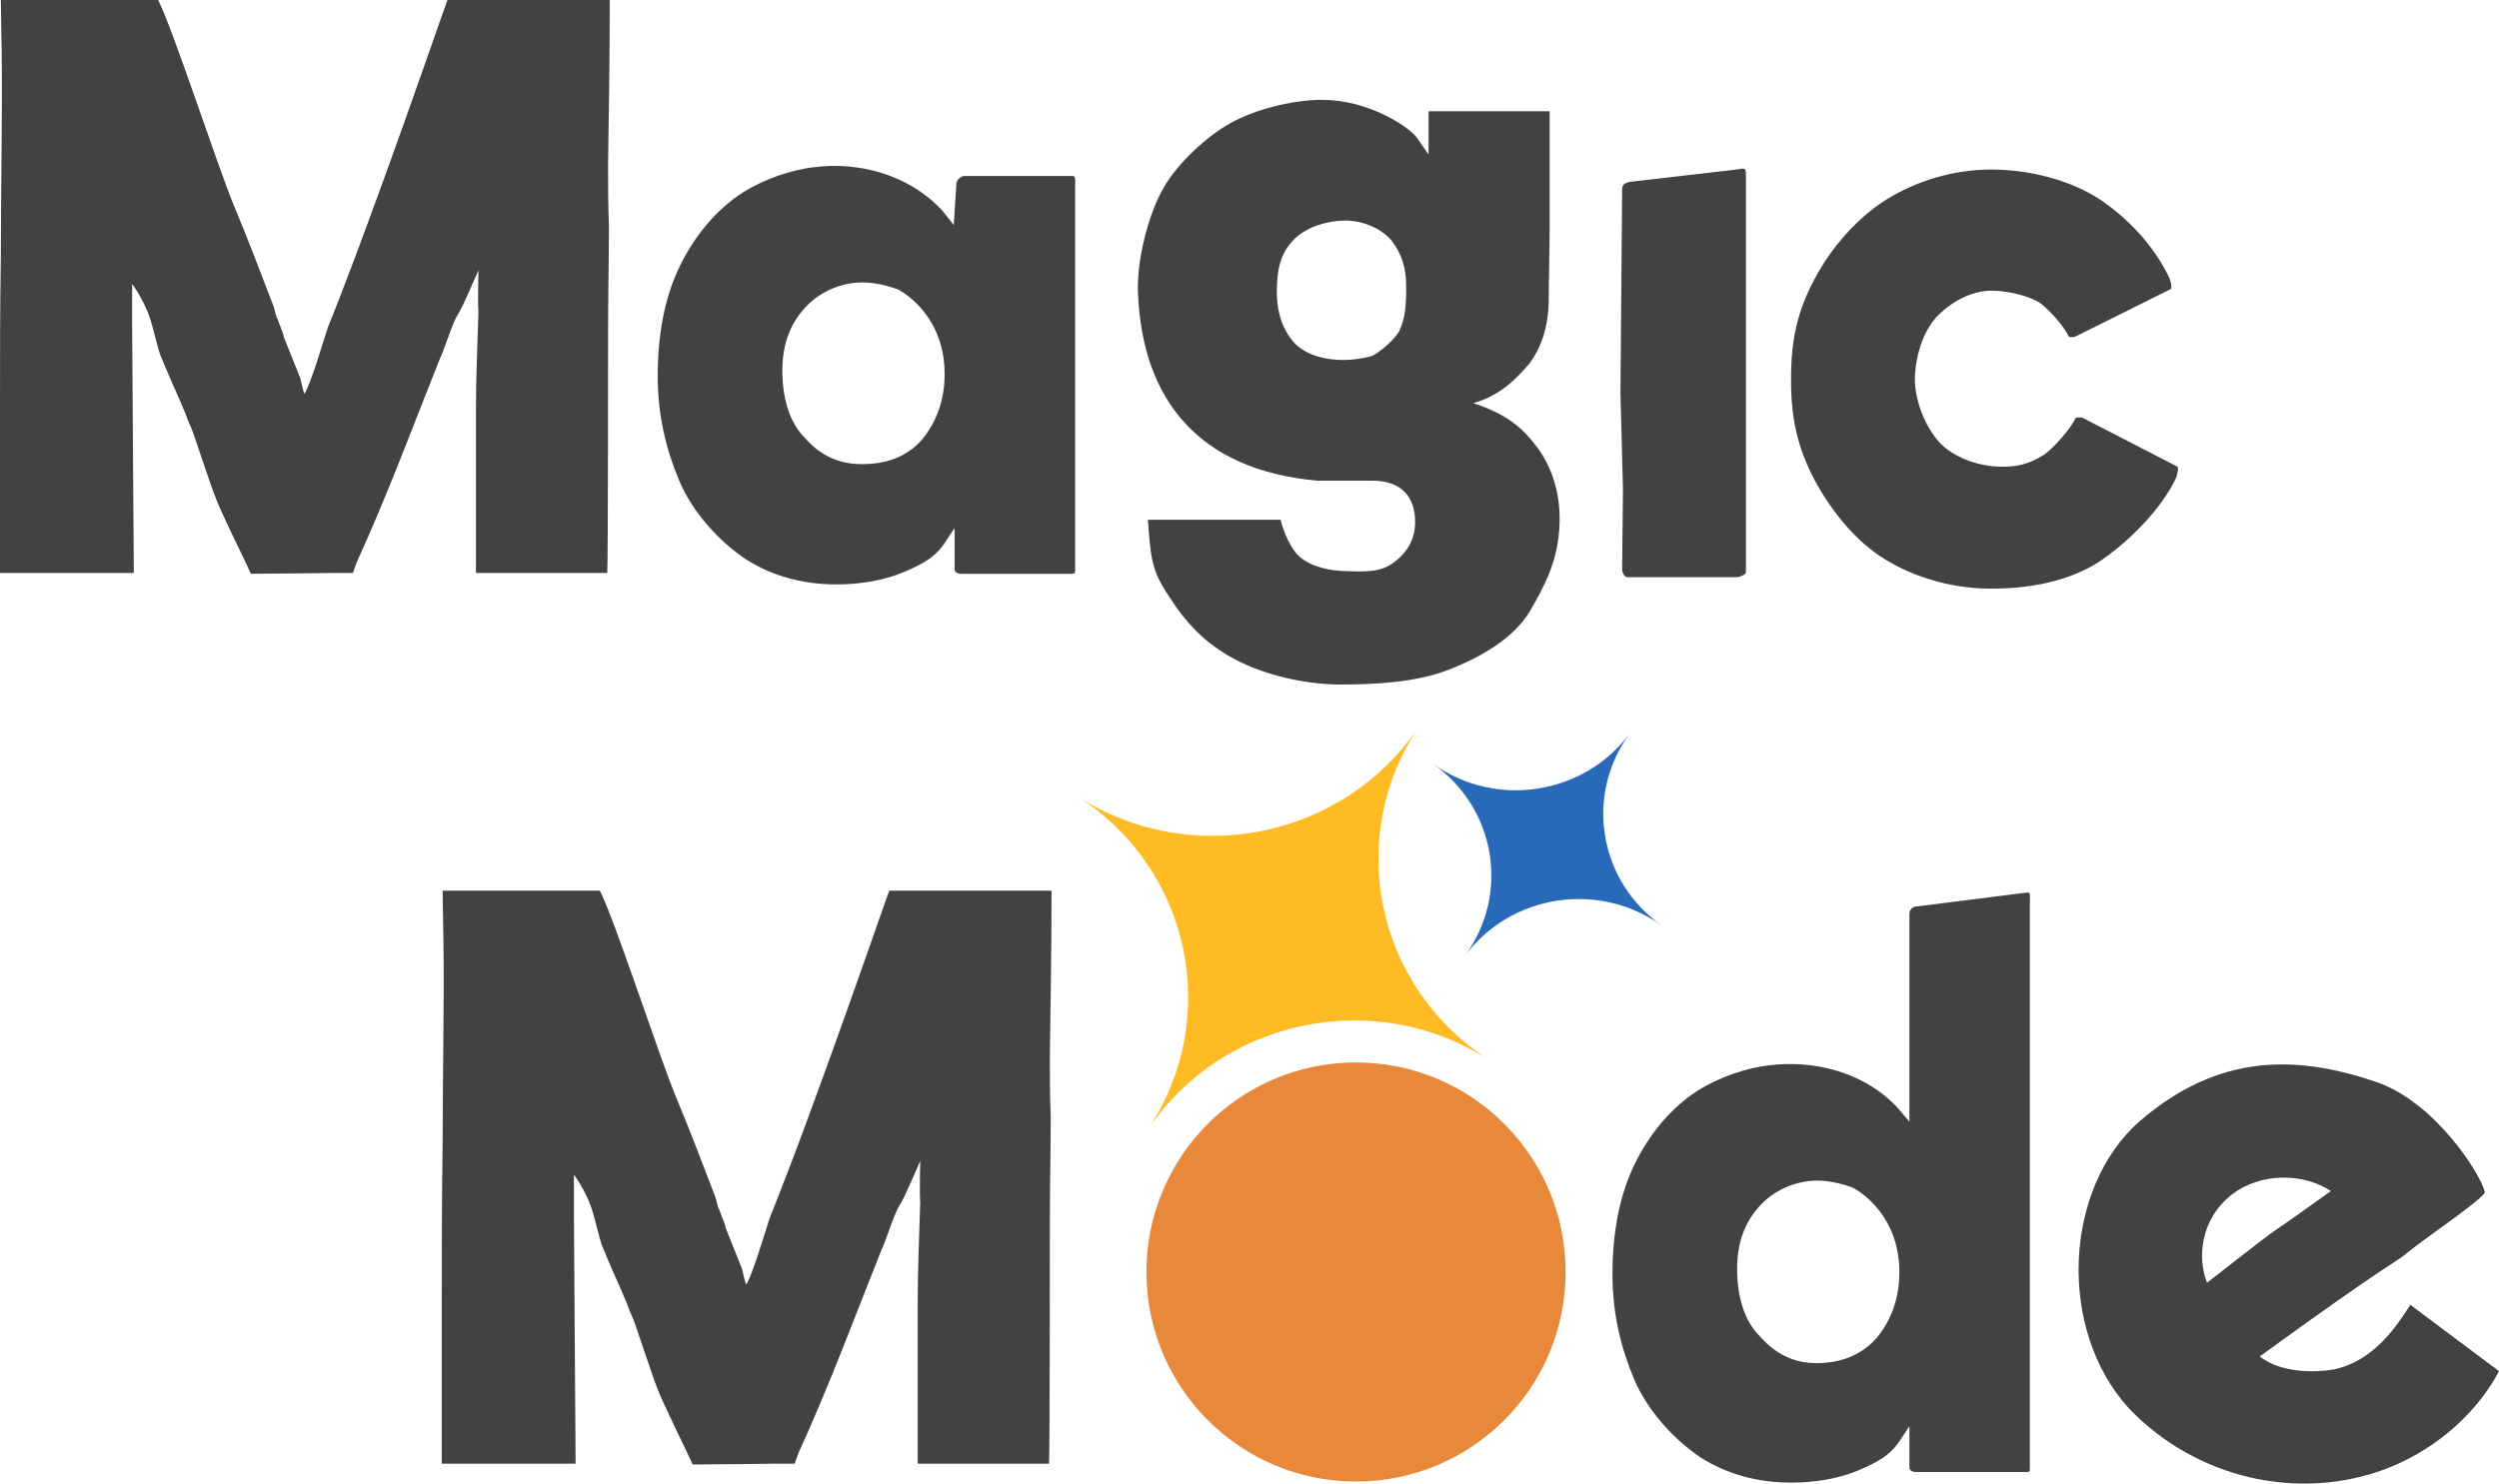 <?xml version="1.0" encoding="UTF-8"?> <svg xmlns="http://www.w3.org/2000/svg" id="uuid-6f57ab9b-71e0-4608-ada6-4d1a343823bb" viewBox="0 0 1432.9 850.91"><defs><style>.uuid-3c07dc07-a2c3-4dfa-98d1-a6cc01bb8c88{fill:#e7883a;}.uuid-3c07dc07-a2c3-4dfa-98d1-a6cc01bb8c88,.uuid-911e9312-3ef5-425e-bb02-10cb602bdaa3,.uuid-55c9cea5-634e-46f8-94eb-0bbfd06def81,.uuid-6440126d-3a42-4129-b9ed-9ebd98b0c756{stroke-width:0px;}.uuid-911e9312-3ef5-425e-bb02-10cb602bdaa3{fill:#ffbb23;}.uuid-911e9312-3ef5-425e-bb02-10cb602bdaa3,.uuid-6440126d-3a42-4129-b9ed-9ebd98b0c756{fill-rule:evenodd;}.uuid-55c9cea5-634e-46f8-94eb-0bbfd06def81{fill:#424242;}.uuid-6440126d-3a42-4129-b9ed-9ebd98b0c756{fill:#2969b9;}</style></defs><path class="uuid-911e9312-3ef5-425e-bb02-10cb602bdaa3" d="M658.21,647.79c42.58-63.83,24.61-149.24-40.29-190.99,65.05,41.84,152.59,23.98,195.54-39.89-42.59,63.83-24.61,149.24,40.29,190.99-65.05-41.85-152.59-23.98-195.54,39.89Z"></path><path class="uuid-6440126d-3a42-4129-b9ed-9ebd98b0c756" d="M839.89,548.32c25.98-35.32,17.95-84.55-18.01-110.08,36.04,25.59,86.48,17.68,112.66-17.66-25.98,35.32-17.95,84.55,18.01,110.08-36.04-25.59-86.48-17.68-112.66,17.66h0Z"></path><path class="uuid-55c9cea5-634e-46f8-94eb-0bbfd06def81" d="M615.02,100.94c1.92,0,1.44,2.35,1.44,4.69v222.06c0,.94-.48,1.41-1.44,1.41h-64.27c-1.44,0-3.36-.94-3.36-2.35v-23.94l-6.23,9.39c-5.28,7.51-11.99,11.27-23.02,15.96-11.03,4.7-24.94,7.04-38.37,7.04-19.18,0-36.93-4.7-52.28-14.55-15.35-10.33-30.21-26.76-37.89-44.6-7.67-18.31-12.47-37.56-12.47-60.56s3.84-44.6,12.47-62.44,21.1-32.86,36.45-42.72c11.99-7.51,27.82-13.15,41.73-14.55,23.02-2.82,52.28,3.29,72.42,24.88l6.72,8.45v-.94l1.44-22.53c0-2.35,2.4-4.69,4.8-4.69h61.87-.01ZM528.69,252.11c8.15-9.86,12.95-22.54,12.95-37.56,0-31.45-21.1-45.54-26.38-48.35-5.76-2.35-13.91-4.22-20.62-4.22-13.43,0-25.42,6.1-33.09,14.55-8.63,9.39-12.95,21.13-12.95,36.15s3.84,29.58,12.95,38.5c8.63,9.86,19.18,15.02,32.61,15.02s25.42-3.76,34.53-14.08h0Z"></path><path class="uuid-55c9cea5-634e-46f8-94eb-0bbfd06def81" d="M349.15,129.1c0,20.66-.48,41.31-.48,61.97,0,8.92,0,130.98-.48,137.55h-75.3v-93.89c0-18.31.96-38.03,1.44-56.34-.48-3.29,0-23.47,0-23.47,0,0-8.63,20.66-11.99,25.82-2.88,4.23-7.67,20.19-10.07,24.88-16.31,40.84-29.74,77.46-47.96,117.37-.48,1.88-1.44,3.76-1.92,5.63h-11.03c-2.4,0-35.97.47-47.48.47-2.4-5.63-17.75-36.15-20.62-44.6-.96-1.88-11.51-33.33-11.99-34.74-1.44-4.69-3.36-7.51-4.8-12.21-4.8-11.74-10.07-22.53-14.87-34.74-.96-2.82-4.32-16.43-5.28-19.25-2.4-7.98-7.67-16.9-10.55-20.66v24.41c0,8.45.96,134.74.96,141.31H0v-93.89c0-29.11,0-58.68.48-88.26,0-38.97.96-78.87.48-117.84C.96,23.47.48,7.04.48,0h90.17c8.63,16.9,33.57,93.89,43.64,118.31,8.63,20.66,14.39,36.15,22.54,57.27.48.94,1.44,6.57,2.4,7.51.96,3.29,3.84,9.39,3.36,9.86,2.88,7.04,7.19,17.84,9.59,23.94,0,.47,1.92,8.45,2.4,8.92,3.36-4.69,11.51-32.39,13.43-38.03C214.86,121.12,255.63,1.88,256.59,0h93.04c0,31.45-.48,62.91-.96,94.36,0,11.74,0,23.47.48,34.74h0Z"></path><path class="uuid-55c9cea5-634e-46f8-94eb-0bbfd06def81" d="M1382.06,748.38l50.84,38.03c-11.03,21.13-33.09,43.66-64.27,55.87-50.84,19.25-109.35,5.63-147.72-34.27-41.73-45.54-37.41-126.76,5.76-164.78,45.08-38.97,89.69-38.5,136.21-22.54,33.57,11.74,59.47,52.58,61.87,62.91.96,2.82-34.53,26.76-43.64,34.27-8.15,7.04-7.19,3.29-85.37,60.09,8.63,7.04,24.46,10.33,42.2,7.51,23.02-4.7,35.97-24.41,44.12-37.09h0ZM1279.9,685c-18.22,14.08-20.14,36.62-14.39,50.7,0,0,33.57-26.29,38.37-29.58,7.19-4.69,30.69-21.59,32.61-23-16.31-10.8-40.77-10.33-56.59,1.88Z"></path><path class="uuid-55c9cea5-634e-46f8-94eb-0bbfd06def81" d="M602.46,639.97c0,20.66-.48,41.31-.48,61.97,0,8.92,0,130.98-.48,137.55h-75.3v-93.89c0-18.31.96-38.03,1.44-56.34-.48-3.29,0-23.47,0-23.47,0,0-8.63,20.66-11.99,25.82-2.88,4.22-7.67,20.19-10.07,24.88-16.31,40.84-29.74,77.46-47.96,117.37-.48,1.88-1.44,3.76-1.92,5.63h-11.03c-2.4,0-35.97.47-47.48.47-2.4-5.63-17.75-36.15-20.62-44.6-.96-1.88-11.51-33.33-11.99-34.74-1.44-4.7-3.36-7.51-4.8-12.21-4.8-11.74-10.07-22.54-14.87-34.74-.96-2.82-4.32-16.43-5.27-19.25-2.4-7.98-7.67-16.9-10.55-20.66v24.41c0,8.45.96,134.74.96,141.31h-76.74v-93.89c0-29.11,0-58.68.48-88.26,0-38.96.96-78.87.48-117.84,0-5.16-.48-21.59-.48-28.64h90.17c8.63,16.9,33.57,93.89,43.64,118.31,8.63,20.66,14.39,36.15,22.54,57.28.48.94,1.44,6.57,2.4,7.51.96,3.29,3.84,9.39,3.36,9.86,2.88,7.04,7.19,17.84,9.59,23.94,0,.47,1.92,8.45,2.4,8.92,3.36-4.69,11.51-32.39,13.43-38.03,26.86-66.66,67.62-185.91,68.58-187.79h93.04c0,31.46-.48,62.91-.96,94.36,0,11.74,0,23.47.48,34.74v.02Z"></path><path class="uuid-55c9cea5-634e-46f8-94eb-0bbfd06def81" d="M1162.47,511.87c1.92,0,1.44,1.88,1.44,4.7v326.28c0,.94-.48,1.41-1.44,1.41h-64.27c-1.44,0-3.36-.94-3.36-2.35v-23.94l-6.23,9.39c-5.27,7.51-11.99,11.27-23.02,15.96-11.03,4.7-24.94,7.04-38.37,7.04-19.19,0-36.93-4.7-52.28-14.55-15.35-10.33-30.22-26.76-37.89-44.6-7.67-18.31-12.47-37.56-12.47-60.56s3.84-44.6,12.47-62.44c8.63-17.84,21.1-32.86,36.45-42.72,11.99-7.51,27.82-13.15,41.73-14.55,23.02-2.82,52.28,2.82,72.42,23.94l7.19,8.45v-119.24c0-2.35,1.92-4.22,4.32-4.22l63.31-7.98v-.02ZM1076.14,767.26c8.15-9.86,12.95-22.54,12.95-37.56,0-31.45-21.1-45.54-26.38-48.35-5.75-2.35-13.91-4.22-20.62-4.22-13.43,0-25.42,6.1-33.09,14.55-8.63,9.39-12.95,21.13-12.95,36.15s3.84,29.58,12.95,38.5c8.63,9.86,19.18,15.49,32.61,15.49s25.42-4.22,34.53-14.55h0Z"></path><path class="uuid-55c9cea5-634e-46f8-94eb-0bbfd06def81" d="M844.87,231.26c18.51,6.08,27.77,13.56,36.51,25.26,9.77,13.09,13.37,29,12.85,43.49-.51,21.98-9.25,36.95-16.97,50.51-9.77,16.37-29.82,27.13-46.79,33.67-18,7.02-41.14,8.42-61.71,8.42s-44.22-5.61-60.68-14.5c-16.97-8.89-28.28-21.05-38.05-36.48-9.77-14.5-10.28-21.98-11.83-43.5h76.1c1.54,6.55,5.66,16.84,11.31,21.51,6.68,5.61,17.48,7.95,27.25,7.95,12.34.47,19.03,0,25.2-4.21,8.23-5.61,13.37-13.56,13.37-23.85,0-14.97-8.23-23.85-24.68-23.85h-31.37c-68.39-6.08-100.27-46.77-102.84-107.1-1.03-20.11,6.68-47.71,14.91-61.27,7.71-13.56,24.68-29.46,38.57-36.95,13.37-7.48,34.97-13.09,51.93-13.09,26.22,0,48.34,14.5,53.99,21.05l7.2,10.29v-24.79h69.42v63.6c0,15.9-.52,34.14-.52,43.96,0,16.37-4.63,28.53-11.31,37.41-6.17,7.02-15.43,17.77-31.88,22.45l.02.02ZM802.19,190.1c3.6-7.48,4.11-14.97,4.11-25.72s-2.57-18.71-8.23-26.19c-6.17-7.48-16.97-11.69-26.74-11.69-10.28,0-22.11,3.74-28.8,10.29-7.2,7.02-9.77,14.97-10.28,25.72-1.03,17.77,4.11,28.06,10.8,35.08,7.2,6.55,17.48,8.89,27.25,8.89,5.14,0,11.83-.94,16.45-2.34,4.11-1.87,12.86-9.35,15.43-14.03h.01Z"></path><path class="uuid-55c9cea5-634e-46f8-94eb-0bbfd06def81" d="M1248.55,267.68c.96.94-.48,4.7-.48,5.63-8.63,19.25-29.26,38.96-45.08,49.29-17.27,10.8-38.85,15.02-61.39,15.02s-44.12-6.57-60.91-16.9-30.69-27.7-40.29-45.54c-9.59-18.31-13.43-34.74-13.43-56.81v-1.41c0-22.54,3.84-38.97,13.43-56.81,9.59-18.31,24.94-35.68,41.73-46.01,16.79-10.33,37.89-16.9,59.47-16.9s44.12,5.63,61.39,16.43c15.83,10.33,32.13,26.76,41.24,46.48,0,.94,1.44,4.22.48,5.63l-54.67,27.23c-.96.47-3.84.47-3.84,0-2.88-6.1-10.55-14.55-15.83-18.78-6.71-4.7-19.66-7.51-28.3-7.51-11.99,0-23.5,6.57-31.65,15.02-7.67,8.45-11.99,21.6-12.47,35.21h.48c-.48,0-.48.47-.48.47,0,13.61,7.19,30.05,15.83,38.03,8.15,7.51,21.58,12.21,34.05,12.21,8.15,0,14.87-.94,24.46-7.04,5.27-3.76,14.87-14.55,17.75-20.66.48-.94,2.88-.47,3.84-.47l54.67,28.17v.02Z"></path><path class="uuid-55c9cea5-634e-46f8-94eb-0bbfd06def81" d="M995.34,97.26c4.8-.47,5.76-1.88,5.76,3.29v227.69c0,1.41-3.84,2.82-5.28,2.82h-62.83c-1.44,0-2.88-2.82-2.88-4.22l.48-46.48-1.44-54.93.96-116.43c0-2.35.48-3.76,4.32-4.69l60.91-7.04h0Z"></path><circle class="uuid-3c07dc07-a2c3-4dfa-98d1-a6cc01bb8c88" cx="777.53" cy="729.55" r="120.18"></circle></svg> 